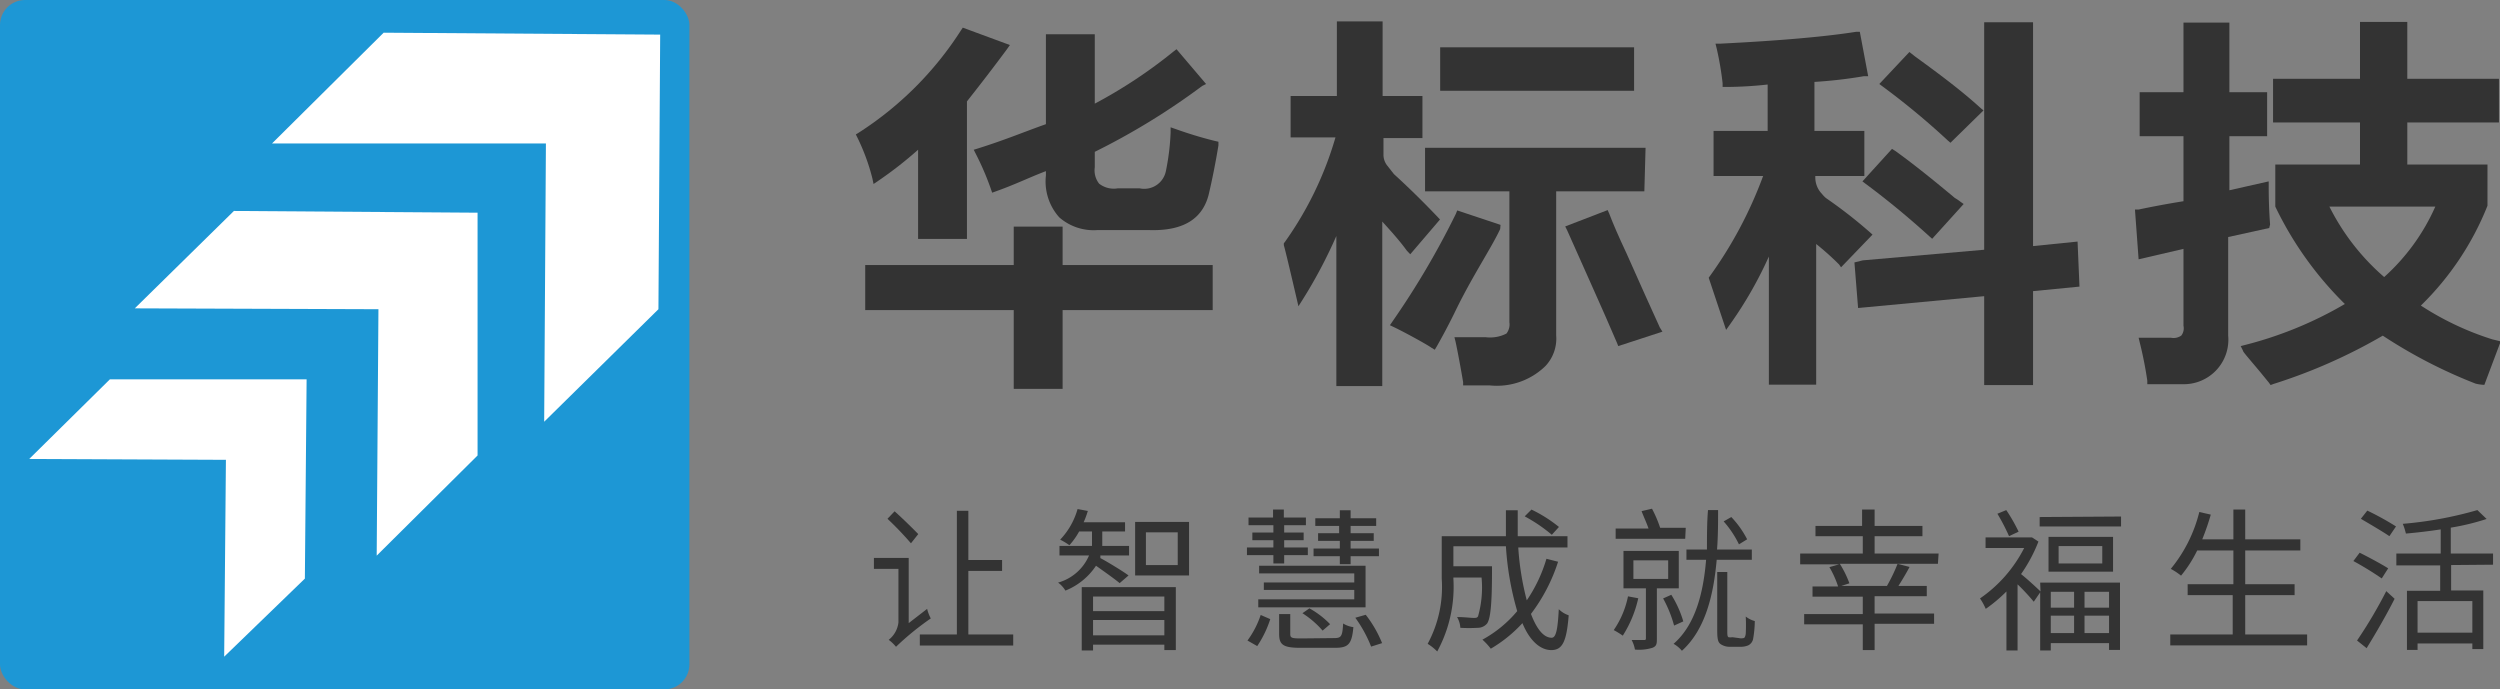 <svg id="图层_1" data-name="图层 1" xmlns="http://www.w3.org/2000/svg" viewBox="0 0 143.75 39.64"><rect x="0" y="0" width="143.75" height="39.64" fill="#808080" stroke="none"/><defs><style>.cls-1{fill:#333;}.cls-2{fill:#1d97d5;}.cls-3{fill:#fff;}</style></defs><title>40-3</title><path class="cls-1" d="M53.52,35.18a2.34,2.34,0,0,0,.21.55,16,16,0,0,0-2,1.63,2.28,2.28,0,0,0-.42-.4,1.48,1.48,0,0,0,.56-1V32.88H50.46v-.63h2V36Zm-.93-3.77A19,19,0,0,0,51.24,30l.41-.43c.45.4,1.06,1,1.36,1.31Zm5.88,5.24v.64H53.1v-.64h2.13V29.54h.66v2.83h1.94V33H55.89v3.65Z" transform="translate(-0.21 -0.17)"/><path class="cls-1" d="M64.59,33.7c-.26-.22-.92-.69-1.36-1a3.8,3.8,0,0,1-1.76,1.43,1.53,1.53,0,0,0-.42-.46,2.74,2.74,0,0,0,1.78-1.56h-1.7v-.55H63c0-.11,0-.21,0-.31v-.52h-.74a4.09,4.09,0,0,1-.56.79,3.92,3.92,0,0,0-.53-.32,4.19,4.19,0,0,0,1-1.76l.59.11a5.07,5.07,0,0,1-.24.65H64.9v.53H63.59v.52c0,.1,0,.2,0,.31h1.54v.55H63.48a1.31,1.31,0,0,1,0,.15c.35.18,1.37.8,1.62,1Zm-2.18.23h5.41v3.62h-.66v-.31h-4.1v.33h-.65Zm.65.54v.84h4.1v-.84Zm4.1,2.23v-.88h-4.1v.88Zm1.42-6.52v3.08h-3.1V30.18Zm-.65.6H66.1v1.88h1.83Z" transform="translate(-0.21 -0.17)"/><path class="cls-1" d="M73.43,32.09H71.91v-.44h1.52v-.42H72.22v-.44h1.21v-.42H72v-.44h1.41v-.46h.62v.46H75.3v.44H74.05v.42h1.12v.44H74.05v.42h1.36v.44H74.05v.48h-.62ZM71.94,37a5.26,5.26,0,0,0,.76-1.47l.55.24a6.17,6.17,0,0,1-.75,1.55Zm6.79-1.91H72.56v-.46h5.52v-.54h-5.2v-.43h5.2v-.52H72.61V32.7h6.12Zm-1.81,1.77c.41,0,.48-.09.52-.84a1.44,1.44,0,0,0,.59.21c-.09,1-.3,1.19-1.07,1.19H75c-1,0-1.24-.17-1.24-.8V35.48h.64v1.15c0,.22.09.25.63.25ZM75.5,35.15a5,5,0,0,1,1.19.91l-.43.37a5.32,5.32,0,0,0-1.16-1Zm1.75-3H75.74v-.44h1.51v-.44H76v-.44h1.21v-.42H75.84v-.44h1.41v-.46h.62v.46h1.47v.44H77.87v.42H79.2v.44H77.87v.44H79.5v.44H77.87v.46h-.62Zm1.49,3.37a6.73,6.73,0,0,1,.94,1.63l-.63.2a7.5,7.5,0,0,0-.91-1.66Z" transform="translate(-0.21 -0.17)"/><path class="cls-1" d="M89.8,32.47a10,10,0,0,1-1.56,3c.33.87.73,1.37,1.19,1.37.25,0,.35-.46.41-1.64a1.5,1.5,0,0,0,.57.35c-.12,1.51-.36,2-1,2S88.16,37,87.75,36a7.83,7.83,0,0,1-1.82,1.47,3.84,3.84,0,0,0-.48-.52,6.93,6.93,0,0,0,2-1.64,17,17,0,0,1-.65-3.73H83.78v1.15H86v.29c0,2-.1,2.73-.28,3a.71.71,0,0,1-.54.25,9,9,0,0,1-1,0,1.36,1.36,0,0,0-.19-.62c.41,0,.79.05.94.05s.22,0,.27-.1a6.08,6.08,0,0,0,.2-2.22H83.78v.07a7.78,7.78,0,0,1-.93,4.18,2.87,2.87,0,0,0-.55-.44,6.87,6.87,0,0,0,.81-3.74V31H86.8c0-.49,0-1,0-1.49h.68c0,.52,0,1,0,1.49h2.86v.65H87.51A15.92,15.92,0,0,0,88,34.69a8.51,8.51,0,0,0,1.13-2.39Zm-1.53-3a8,8,0,0,1,1.58,1l-.41.45a9,9,0,0,0-1.56-1.06Z" transform="translate(-0.21 -0.17)"/><path class="cls-1" d="M94.41,34.57a6.72,6.72,0,0,1-.89,2.15A5,5,0,0,0,93,36.4a5.25,5.25,0,0,0,.82-1.94Zm2.7-3.42h-4v-.59H95c-.1-.3-.27-.66-.4-1l.6-.14a7.26,7.26,0,0,1,.47,1.1h1.47ZM95.48,34v2.87c0,.3,0,.45-.26.55a2.59,2.59,0,0,1-1,.1,1.89,1.89,0,0,0-.19-.55h.69c.1,0,.13,0,.13-.11V34H93.56V31.85h3.18V34Zm-1.35-.54h2V32.39h-2Zm2.34,2.68a7,7,0,0,0-.63-1.56l.47-.21A6.15,6.15,0,0,1,97,35.9Zm2.45-3.78c-.18,2-.64,4-2,5.23a1.71,1.71,0,0,0-.48-.4c1.28-1.11,1.72-3,1.87-4.83H97.18v-.59h1.18c0-.78,0-1.55.06-2.27H99c0,.72,0,1.49-.06,2.27h2v.59Zm1.28,4.5a.59.59,0,0,0,.26,0c.07,0,.11-.11.13-.24a9.12,9.12,0,0,0,0-1,1.41,1.41,0,0,0,.52.26,6,6,0,0,1-.1,1.05.53.53,0,0,1-.28.35,1.17,1.17,0,0,1-.5.08H99.7a.93.93,0,0,1-.55-.15c-.14-.1-.2-.24-.2-.8V33.06h.58v3.41c0,.18,0,.3.07.34a.67.67,0,0,0,.22,0Zm0-5.39a5.82,5.82,0,0,0-.88-1.32l.44-.25a5.44,5.44,0,0,1,.91,1.28Z" transform="translate(-0.21 -0.17)"/><path class="cls-1" d="M111.64,32.59H106a5.74,5.74,0,0,1,.55,1.12l-.46.15h2.62a9.77,9.77,0,0,0,.61-1.27l.69.18c-.19.36-.43.76-.64,1.09H111v.59h-3v1h3.42v.59H108v1.51h-.68V36.07h-3.37v-.59h3.37v-1h-2.89v-.59h1.47a5.56,5.56,0,0,0-.5-1.11l.56-.16h-2.24V32h3.6V31H104.6v-.59h2.68v-.94H108v.94h2.75V31H108v1h3.68Z" transform="translate(-0.21 -0.17)"/><path class="cls-1" d="M117.52,33.67h4.59v3.87h-.63v-.39h-3.35v.42h-.61V34.23l-.37.54c-.19-.24-.61-.7-.93-1v3.8h-.64V34.18a8.7,8.7,0,0,1-1.19,1,3.44,3.44,0,0,0-.33-.6,7.82,7.82,0,0,0,2.54-2.9h-2.22v-.61h2.55l.12,0,.37.24a8.73,8.73,0,0,1-1,1.87c.31.24.94.82,1.12,1ZM115.73,31a11.56,11.56,0,0,0-.67-1.29l.51-.21a9.79,9.79,0,0,1,.71,1.24Zm6.44-1.13v.57h-4.68V29.9Zm-.46,1.17v2H118v-2Zm-3.58,3.16v.91h1.34v-.91Zm1.34,2.37v-1h-1.34v1Zm1.62-5h-2.51v1h2.51Zm.39,2.63h-1.41v.91h1.41Zm0,2.37v-1h-1.41v1Z" transform="translate(-0.21 -0.17)"/><path class="cls-1" d="M132.87,36.65v.63H125v-.63h3.59V34.39H126v-.63h2.63V31.82h-2.08a7.24,7.24,0,0,1-.93,1.45,3.77,3.77,0,0,0-.59-.39,8.25,8.25,0,0,0,1.64-3.27l.66.15a14,14,0,0,1-.49,1.42h1.79V29.47h.68v1.71h3.17v.64h-3.17v1.94h2.84v.63h-2.84v2.26Z" transform="translate(-0.21 -0.17)"/><path class="cls-1" d="M137.16,33.43a18.14,18.14,0,0,0-1.63-1l.36-.48c.52.26,1.25.65,1.64.9ZM135.74,37a26.06,26.06,0,0,0,1.68-2.84l.48.44c-.47.93-1.09,2-1.61,2.84Zm1.86-6c-.36-.25-1.1-.68-1.64-1l.37-.47a16.09,16.09,0,0,1,1.65.91Zm3.55,1.66v1.46H143v3.37h-.63v-.32h-3.15v.37h-.61V34.14h1.91V32.68H138V32h2.55V30.61c-.65.1-1.32.18-2,.24a3.65,3.65,0,0,0-.18-.56,22,22,0,0,0,4.29-.79l.53.51a13.54,13.54,0,0,1-2.06.5V32h2.43v.64Zm1.22,2.07h-3.15v1.82h3.15Z" transform="translate(-0.21 -0.17)"/><path class="cls-1" d="M50.44,10.75l.28-.19A22.35,22.35,0,0,0,53,8.78v5.13h2.81V6c.79-1,1.56-2,2.3-3l.17-.24-2.71-1-.1.15A19.42,19.42,0,0,1,49.6,7.79l-.18.11.09.18a11.87,11.87,0,0,1,.86,2.34Z" transform="translate(-0.21 -0.17)"/><polygon class="cls-1" points="61.1 13.03 58.29 13.03 58.29 15.24 49.75 15.24 49.75 17.83 58.29 17.83 58.29 22.36 61.1 22.36 61.1 17.83 69.73 17.83 69.73 15.24 61.1 15.24 61.1 13.03"/><path class="cls-1" d="M70.05,8.27a23.07,23.07,0,0,1-2.24-.68l-.29-.1,0,.31A13.54,13.54,0,0,1,67.25,10a1.27,1.27,0,0,1-1.51,1H64.48a1.37,1.37,0,0,1-1.07-.27,1.23,1.23,0,0,1-.25-.94V8.9a40,40,0,0,0,6.18-3.79L69.56,5l-1.7-2-.17.13a28.05,28.05,0,0,1-4.53,3V2.14H60.35V7.31c-1.22.43-2.3.89-3.89,1.39l-.26.08.12.24a15.77,15.77,0,0,1,.86,2l.08.23.22-.08c1.15-.41,1.92-.8,2.87-1.16v.25a3.09,3.09,0,0,0,.77,2.41,3,3,0,0,0,2.18.73h3c2,.06,3.14-.68,3.45-2.22.17-.73.35-1.62.52-2.65l0-.21Z" transform="translate(-0.21 -0.17)"/><rect class="cls-1" x="82.81" y="2.72" width="11.15" height="2.5"/><path class="cls-1" d="M86.49,13.1,84,12.27l-.08.2a47.28,47.28,0,0,1-3.64,6.18l-.15.22.25.12c.59.28,1.9,1,2.13,1.17l.2.12.12-.2c.23-.41.56-1,1-1.89,1-2.09,2.12-3.73,2.64-4.85Z" transform="translate(-0.21 -0.17)"/><path class="cls-1" d="M81.3,14.79l1.71-2-.15-.16c-.69-.72-1.49-1.53-2.5-2.45L80,9.72a1,1,0,0,1-.24-.67l0-.94H82V5.69H79.71V1.4H77.08V5.69l-2.66,0V8.07l2.58,0a19.87,19.87,0,0,1-2.9,6l-.07.09,0,.11c.12.39.84,3.51.84,3.51l.26-.41a27.91,27.91,0,0,0,1.92-3.63l0,8.63h2.64l0-9.46c.49.54,1,1.1,1.41,1.67Z" transform="translate(-0.21 -0.17)"/><path class="cls-1" d="M94.83,8.67H82.15v2.5H87V18.7a.85.85,0,0,1-.17.65,2.06,2.06,0,0,1-1.19.21h-1.8l.07.28c.16.76.31,1.6.43,2.3l0,.19h1.52a4,4,0,0,0,3.21-1.11,2.3,2.3,0,0,0,.62-1.77V11.17h5.07Z" transform="translate(-0.21 -0.17)"/><path class="cls-1" d="M95.65,19c-.46-1-1.1-2.43-1.91-4.25-.47-1-.81-1.79-1-2.3l-.09-.2-2.44.94.11.22c1,2.27,2,4.44,2.86,6.46l.08.2,2.54-.83Z" transform="translate(-0.21 -0.17)"/><path class="cls-1" d="M112.2,8.24l.16.14,1.9-1.86-.19-.16c-1-.91-2.18-1.81-3.74-2.94L110,3.16,108.27,5l.31.23A43,43,0,0,1,112.2,8.24Z" transform="translate(-0.21 -0.17)"/><path class="cls-1" d="M109.19,8.85,109,8.73l-1.7,1.87.2.15c1.21.9,2.43,1.9,3.64,3l.17.15,1.81-2-.21-.15a3.06,3.06,0,0,0-.3-.2C111.21,10.38,110.06,9.47,109.19,8.85Z" transform="translate(-0.21 -0.17)"/><path class="cls-1" d="M106.07,15.54l1.81-1.88-.18-.16a27.13,27.13,0,0,0-2.48-1.93,1.29,1.29,0,0,1-.17-.16l-.14-.16a1.36,1.36,0,0,1-.32-.86v-.05a0,0,0,0,1,0-.05h2.82V7.7h-2.87V4.88a26.42,26.42,0,0,0,2.85-.33l.24,0L107.15,2l-.22,0c-1.77.28-4.39.51-7.79.68h-.29l.07.28a17.45,17.45,0,0,1,.34,2l0,.21h.22a22.53,22.53,0,0,0,2.37-.14V7.7H98.74v2.59h2.85a24,24,0,0,1-3.13,5.85h0l1,3,.27-.38a22.89,22.89,0,0,0,2.19-3.84v7.37h2.72V14.2a15.7,15.7,0,0,1,1.32,1.18Z" transform="translate(-0.21 -0.17)"/><polygon class="cls-1" points="119.46 13.89 116.9 14.15 116.9 1.28 114.09 1.28 114.09 14.36 107.11 14.97 106.63 15.09 106.84 17.71 114.09 17.03 114.09 22.14 116.9 22.14 116.9 16.74 119.57 16.48 119.46 13.89"/><path class="cls-1" d="M130.74,13.08c-.05-.67-.08-1.4-.08-2.19V10.6l-2.26.51V8h2.17V5.47H128.4v-4h-2.64v4h-2.52V8h2.52v3.74c-1,.16-1.83.32-2.59.48l-.2,0,.21,2.86,2.58-.6V18.9a.69.69,0,0,1-.12.56.76.76,0,0,1-.6.13h-1.86l.07.29a22.16,22.16,0,0,1,.43,2.18l0,.2h2a2.56,2.56,0,0,0,2.65-2.8V13.8l2.36-.52Z" transform="translate(-0.21 -0.17)"/><path class="cls-1" d="M143.51,19.68a16.74,16.74,0,0,1-4.1-1.94A16.58,16.58,0,0,0,143.24,12l0-2.37h-4.61V7.21h5.27V4.7h-5.27V1.43h-2.72V4.7h-5V7.21h5V9.63h-4.87v2.42h0a20,20,0,0,0,4,5.6A22.08,22.08,0,0,1,129.32,20l-.27.07.13.26c0,.07.23.32,1,1.24l.49.6.1.14.16-.06a31.14,31.14,0,0,0,6.29-2.78,28.59,28.59,0,0,0,5.34,2.76,2.72,2.72,0,0,0,.5.07L144,19.8ZM137.3,16.1a13.13,13.13,0,0,1-3.15-4.05h6.09A11.9,11.9,0,0,1,137.3,16.1Z" transform="translate(-0.21 -0.17)"/><rect class="cls-2" width="39.64" height="39.64" rx="1.44"/><polygon class="cls-3" points="6.32 21.81 17.63 21.81 17.53 33.27 12.89 37.76 12.99 26.44 1.68 26.39 6.32 21.81"/><polyline class="cls-3" points="21.76 17.78 21.66 31.95 27.46 26.19 27.46 12.23 13.45 12.13 7.75 17.73"/><polygon class="cls-3" points="15.64 8.25 31.39 8.25 31.29 24.25 37.86 17.78 37.96 1.99 22.06 1.88 15.64 8.25"/></svg>